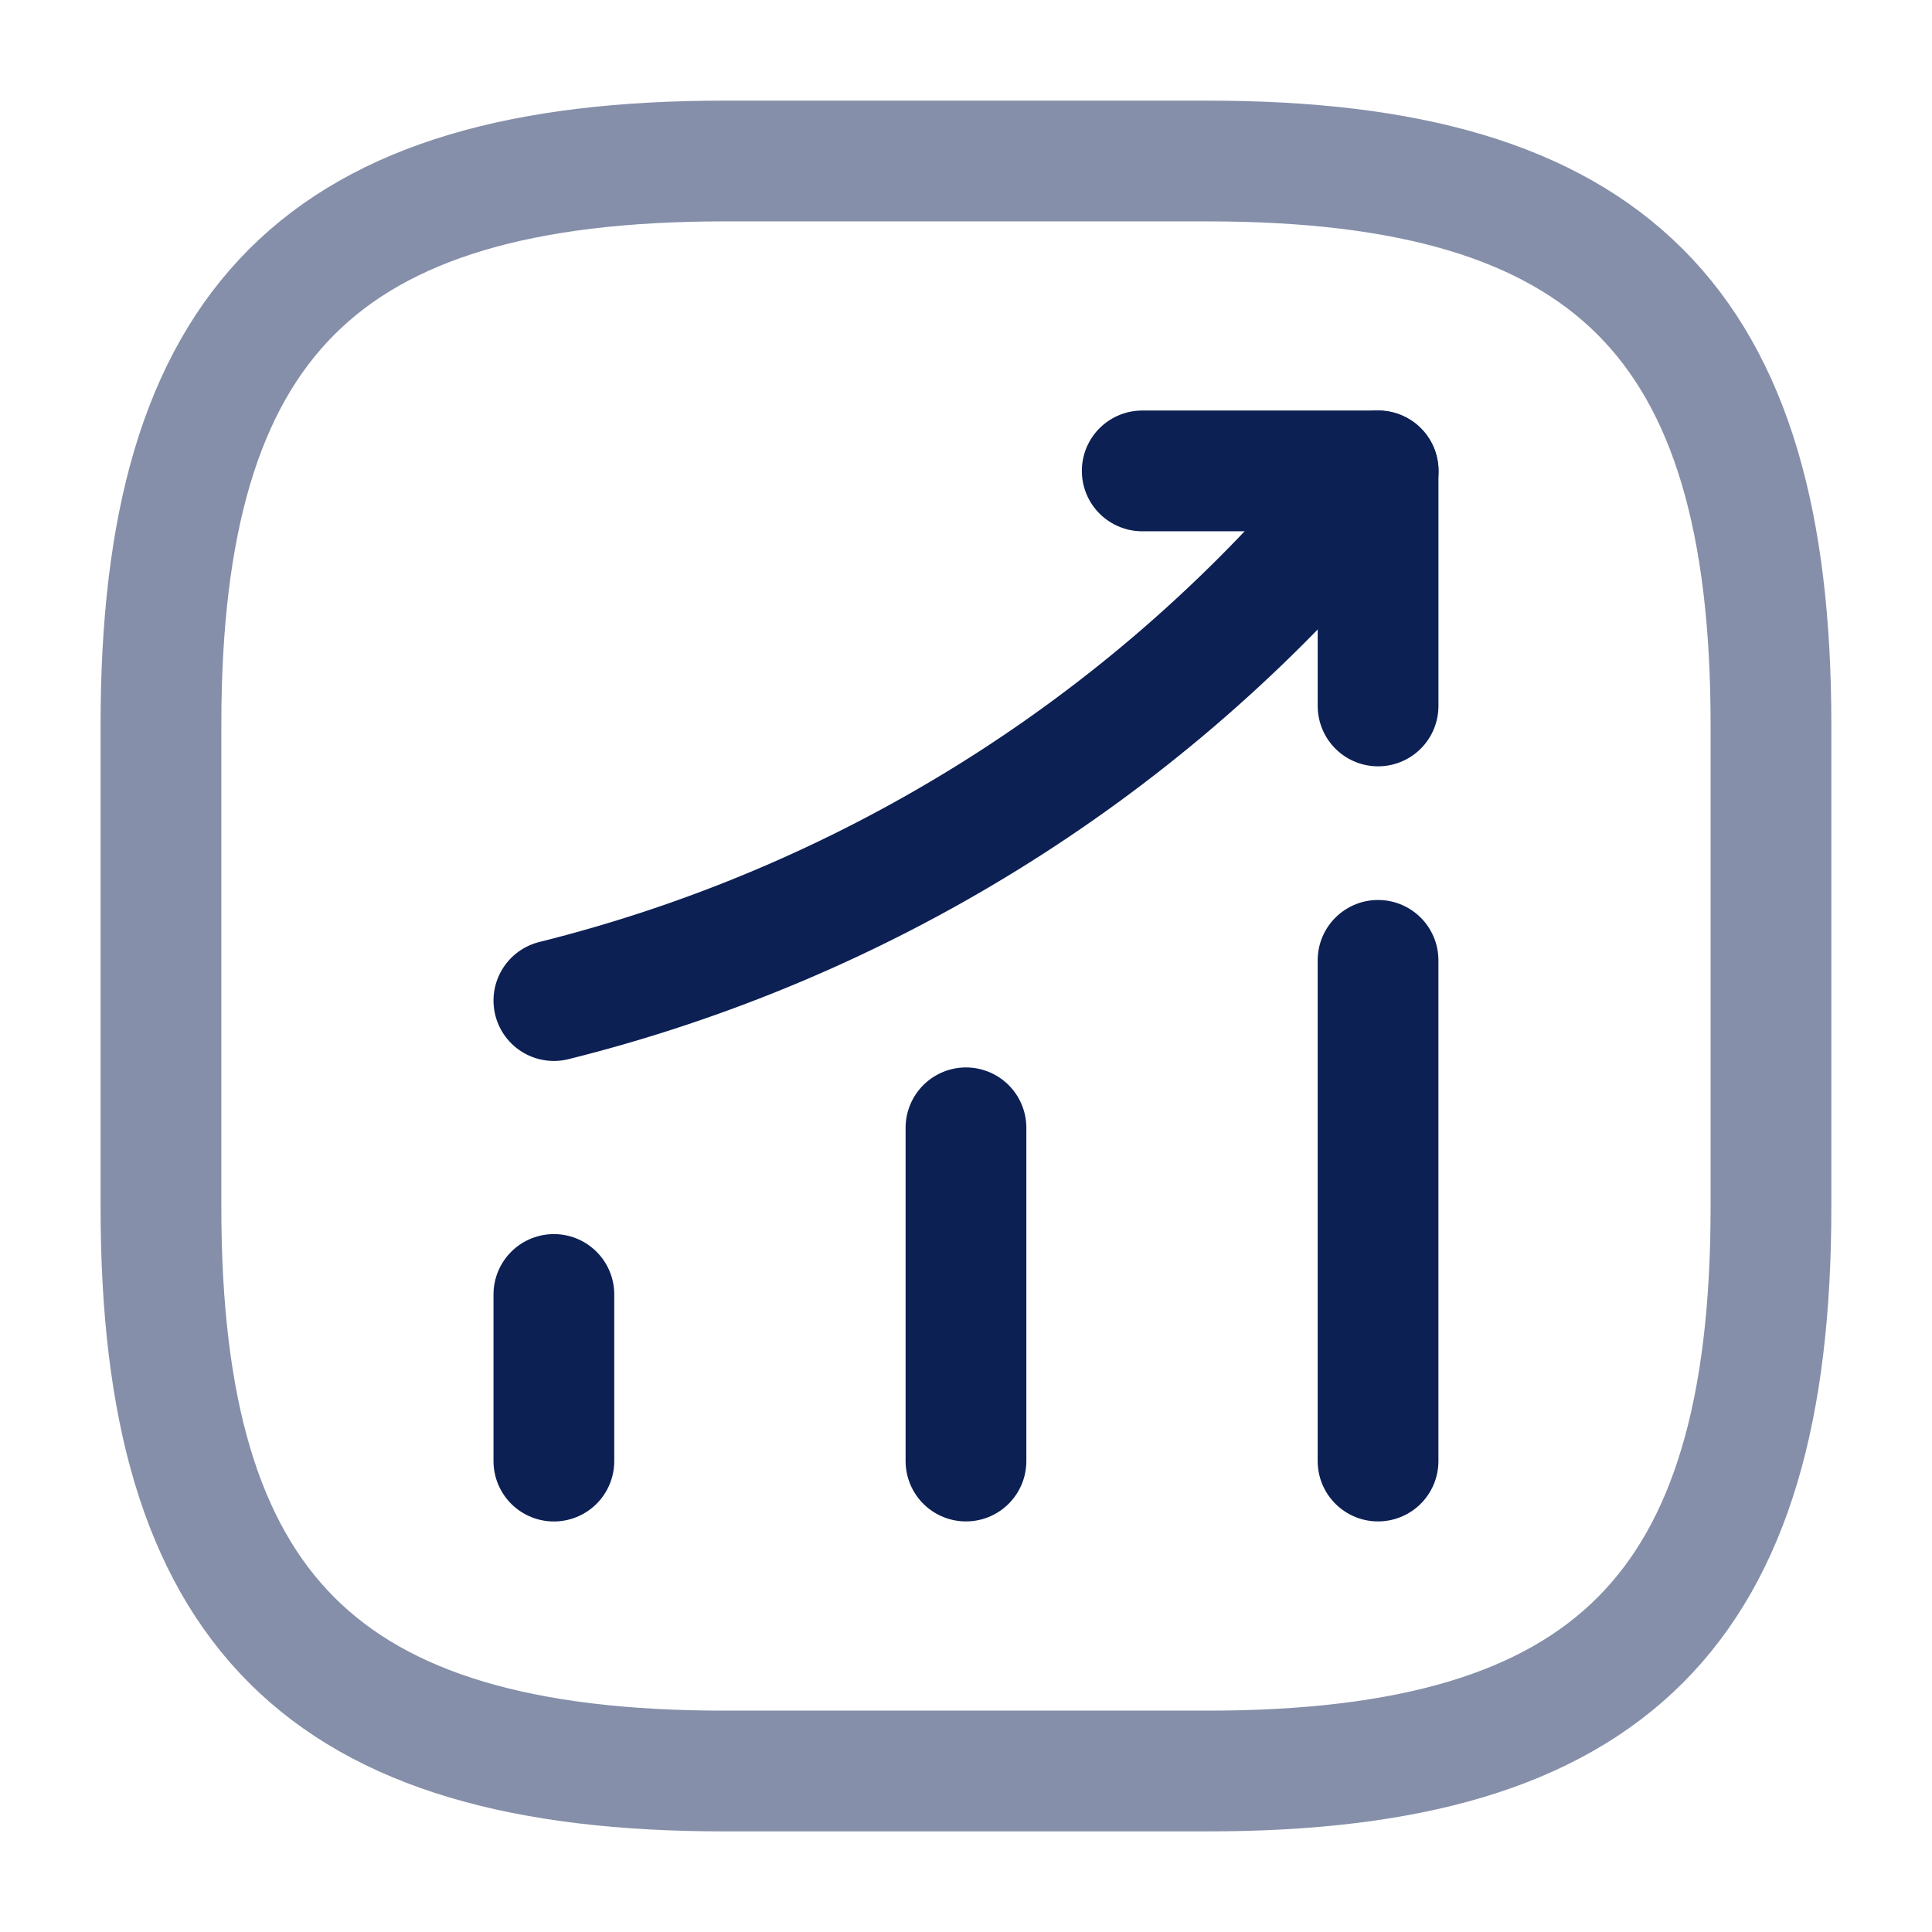 <svg width="80" height="80" viewBox="0 0 80 80" fill="none" xmlns="http://www.w3.org/2000/svg">
<g clip-path="url(#clip0_9758_17137)">
<mask id="mask0_9758_17137" style="mask-type:luminance" maskUnits="userSpaceOnUse" x="0" y="0" width="80" height="80">
<path d="M80 0H0V80H80V0Z" fill="white"/>
</mask>
<g mask="url(#mask0_9758_17137)">
<path d="M22.935 60.501V53.601" stroke="#0C2054" stroke-width="5" stroke-linecap="round"/>
<path d="M39.999 60.499V46.7" stroke="#0C2054" stroke-width="5" stroke-linecap="round"/>
<path d="M57.062 60.499V39.766" stroke="#0C2054" stroke-width="5" stroke-linecap="round"/>
<path d="M57.068 19.499L55.535 21.299C47.035 31.232 35.635 38.266 22.935 41.432" stroke="#0C2054" stroke-width="5" stroke-linecap="round"/>
<path d="M47.297 19.499H57.063V29.232" stroke="#0C2054" stroke-width="5" stroke-linecap="round" stroke-linejoin="round"/>
<path d="M29.999 73.334H49.999C66.665 73.334 73.332 66.667 73.332 50V30C73.332 13.334 66.665 6.667 49.999 6.667H29.999C13.332 6.667 6.665 13.334 6.665 30V50C6.665 66.667 13.332 73.334 29.999 73.334Z" stroke="#0C2054" stroke-opacity="0.5" stroke-width="5" stroke-linecap="round" stroke-linejoin="round"/>
</g>
</g>
<defs>
<clipPath id="clip0_9758_17137">
<rect width="80" height="80" fill="white"/>
</clipPath>
</defs>
</svg>
